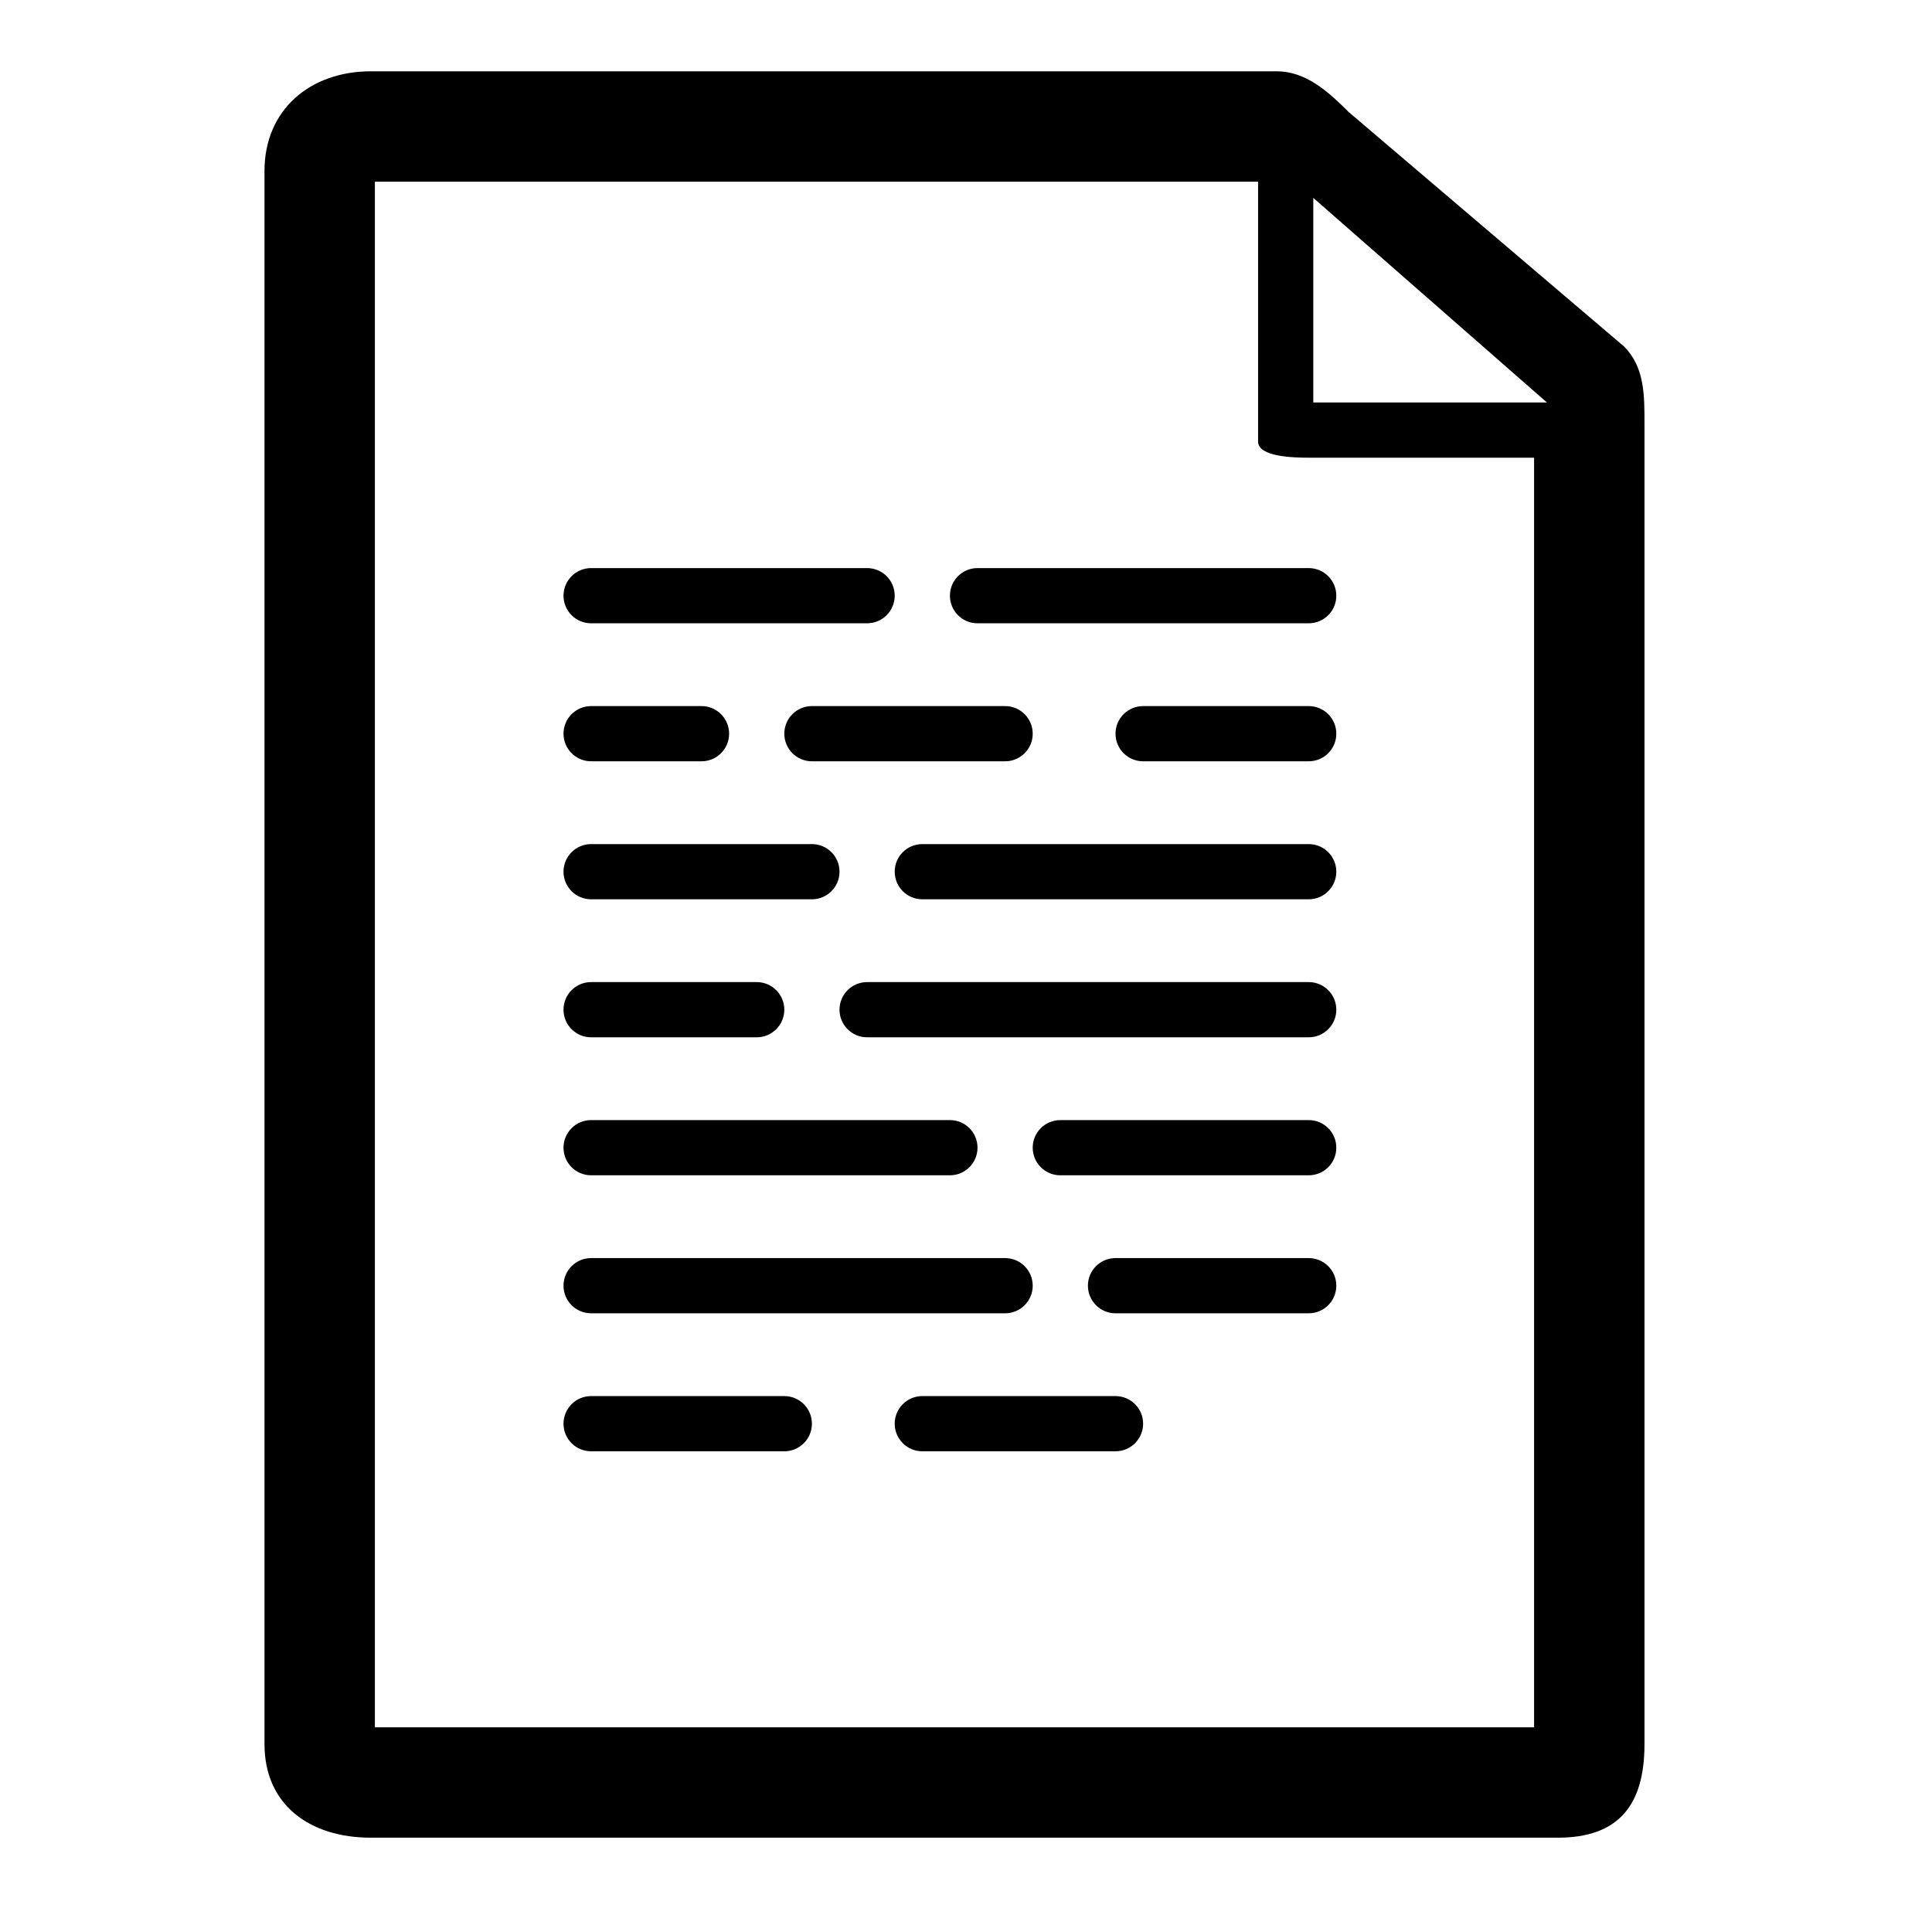 <?xml version="1.0" encoding="utf-8"?>

<!DOCTYPE svg PUBLIC "-//W3C//DTD SVG 1.1//EN" "http://www.w3.org/Graphics/SVG/1.1/DTD/svg11.dtd">
<!-- Скачано с сайта svg4.ru / Downloaded from svg4.ru -->
<svg fill="#000000" version="1.1" id="Layer_1" xmlns="http://www.w3.org/2000/svg" xmlns:xlink="http://www.w3.org/1999/xlink" 
	 width="800px" height="800px" viewBox="0 0 70 70" enable-background="new 0 0 70 70" xml:space="preserve">
<g>
	<path d="M58.839,12.551l-9.974-8.492c-0.75-0.75-1.553-1.476-2.613-1.476H13.439c-2.209,0-3.856,1.4-3.856,3.609v57
		c0,2.209,1.647,3.391,3.856,3.391h43c2.209,0,3.144-1.182,3.144-3.391V15.379C59.583,14.318,59.591,13.301,58.839,12.551z
		 M56.048,14.583h-8.465V7.17L56.048,14.583z M13.583,62.583v-56h32V16c0,0.553,1.282,0.583,1.834,0.583h8.166v46H13.583z"/>
	<path d="M21.417,22.583h10c0.552,0,1-0.447,1-1s-0.448-1-1-1h-10c-0.552,0-1,0.447-1,1S20.865,22.583,21.417,22.583z"/>
	<path d="M47.417,20.583h-12c-0.552,0-1,0.447-1,1s0.448,1,1,1h12c0.552,0,1-0.447,1-1S47.969,20.583,47.417,20.583z"/>
	<path d="M21.417,27.583h4c0.552,0,1-0.447,1-1s-0.448-1-1-1h-4c-0.552,0-1,0.447-1,1S20.865,27.583,21.417,27.583z"/>
	<path d="M28.417,26.583c0,0.553,0.448,1,1,1h7c0.552,0,1-0.447,1-1s-0.448-1-1-1h-7C28.865,25.583,28.417,26.03,28.417,26.583z"/>
	<path d="M21.417,32.583h8c0.552,0,1-0.447,1-1s-0.448-1-1-1h-8c-0.552,0-1,0.447-1,1S20.865,32.583,21.417,32.583z"/>
	<path d="M47.417,30.583h-14c-0.552,0-1,0.447-1,1s0.448,1,1,1h14c0.552,0,1-0.447,1-1S47.969,30.583,47.417,30.583z"/>
	<path d="M47.417,25.583h-6c-0.552,0-1,0.447-1,1s0.448,1,1,1h6c0.552,0,1-0.447,1-1S47.969,25.583,47.417,25.583z"/>
	<path d="M40.417,50.583h-7c-0.552,0-1,0.447-1,1s0.448,1,1,1h7c0.552,0,1-0.447,1-1S40.969,50.583,40.417,50.583z"/>
	<path d="M47.417,45.583h-7c-0.552,0-1,0.447-1,1s0.448,1,1,1h7c0.552,0,1-0.447,1-1S47.969,45.583,47.417,45.583z"/>
	<path d="M21.417,47.583h15c0.552,0,1-0.447,1-1s-0.448-1-1-1h-15c-0.552,0-1,0.447-1,1S20.865,47.583,21.417,47.583z"/>
	<path d="M28.417,50.583h-7c-0.552,0-1,0.447-1,1s0.448,1,1,1h7c0.552,0,1-0.447,1-1S28.969,50.583,28.417,50.583z"/>
	<path d="M21.417,37.583h6c0.552,0,1-0.447,1-1s-0.448-1-1-1h-6c-0.552,0-1,0.447-1,1S20.865,37.583,21.417,37.583z"/>
	<path d="M47.417,35.583h-16c-0.552,0-1,0.447-1,1s0.448,1,1,1h16c0.552,0,1-0.447,1-1S47.969,35.583,47.417,35.583z"/>
	<path d="M21.417,42.583h13c0.552,0,1-0.447,1-1s-0.448-1-1-1h-13c-0.552,0-1,0.447-1,1S20.865,42.583,21.417,42.583z"/>
	<path d="M47.417,40.583h-9c-0.552,0-1,0.447-1,1s0.448,1,1,1h9c0.552,0,1-0.447,1-1S47.969,40.583,47.417,40.583z"/>
</g>
</svg>